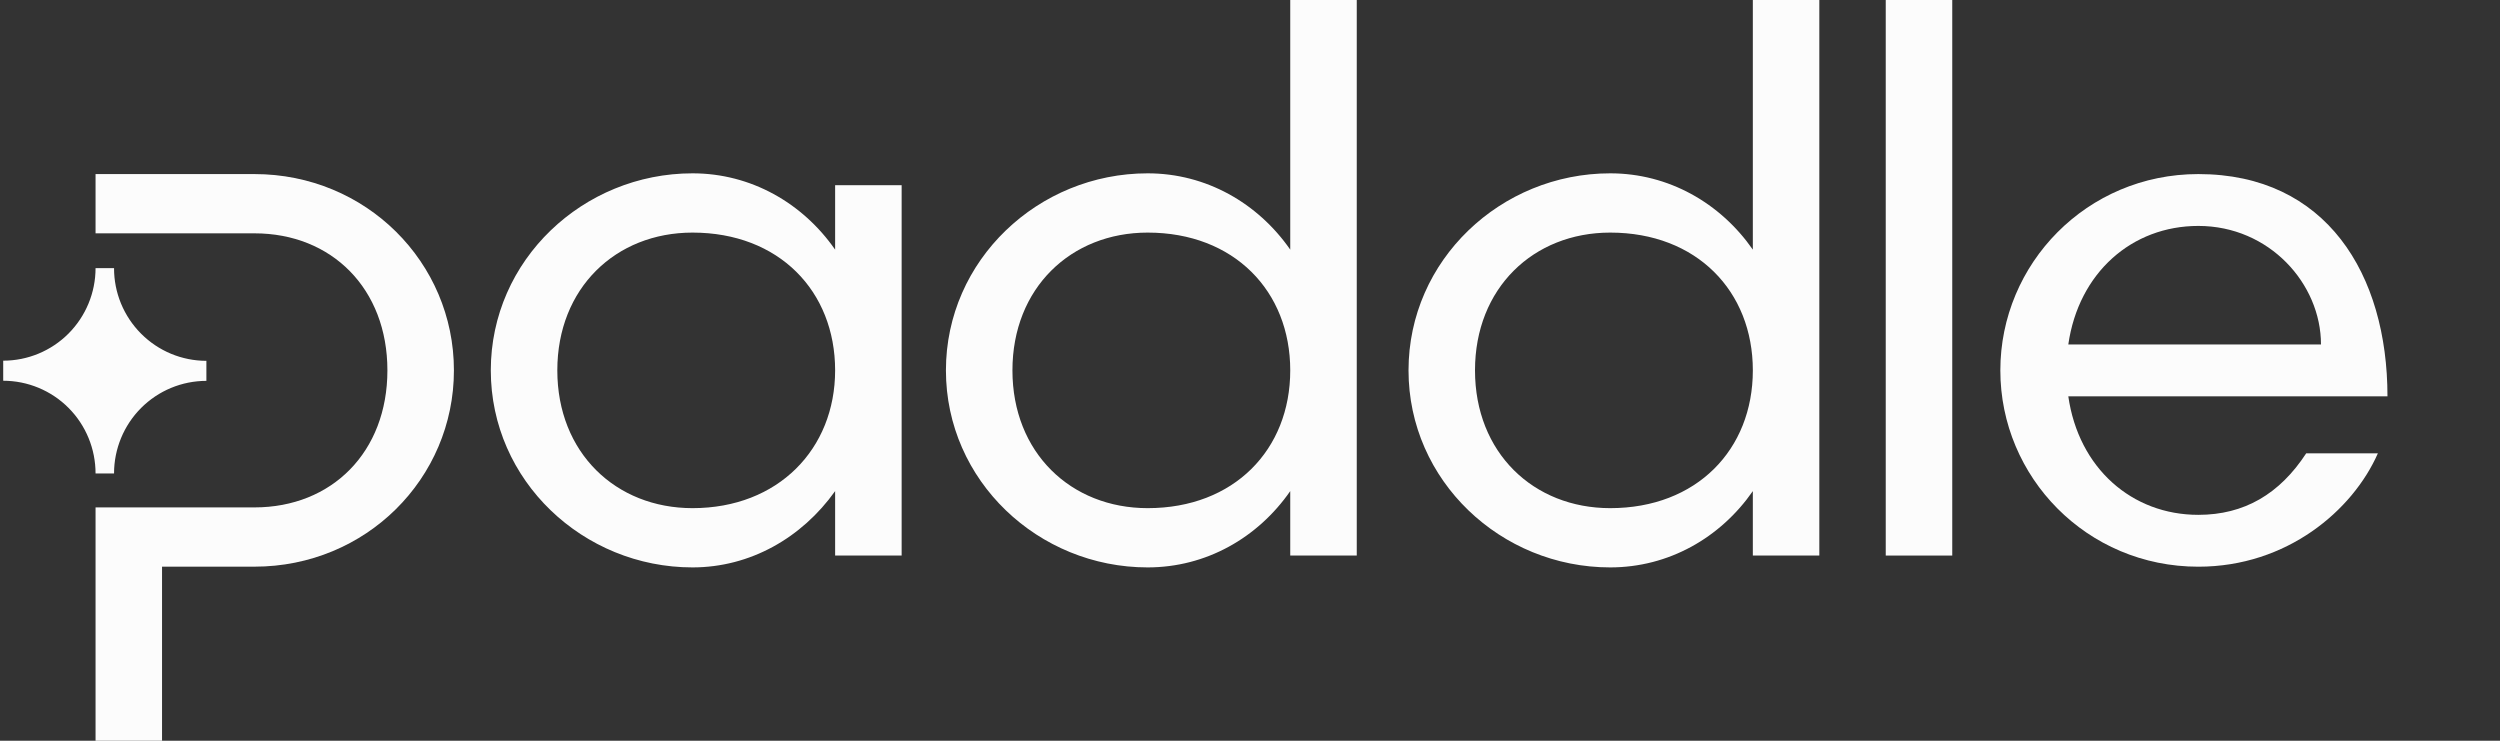 <svg width="81" height="24" viewBox="0 0 81 24" fill="none" xmlns="http://www.w3.org/2000/svg">
<rect x="0" y="0" width="81" height="24" fill="#333333" stroke="none"/>
<path d="M0.104 12.336V11.686C0.897 11.686 1.658 11.37 2.219 10.808C2.78 10.245 3.096 9.482 3.096 8.687H3.695C3.694 9.081 3.771 9.471 3.921 9.836C4.072 10.2 4.292 10.531 4.57 10.81C4.848 11.089 5.178 11.311 5.541 11.462C5.904 11.613 6.294 11.691 6.687 11.691V12.34C5.893 12.34 5.132 12.657 4.571 13.219C4.01 13.782 3.695 14.545 3.695 15.34H3.096C3.096 14.946 3.019 14.555 2.869 14.191C2.719 13.826 2.499 13.495 2.221 13.216C1.943 12.937 1.613 12.716 1.25 12.565C0.886 12.414 0.497 12.336 0.104 12.336ZM3.096 7.56H8.243C10.756 7.56 12.552 9.36 12.552 12C12.552 14.641 10.757 16.44 8.243 16.44H3.096V24H5.25V18.36H8.243C11.857 18.36 14.707 15.504 14.707 12C14.707 8.497 11.857 5.64 8.243 5.64H3.096V7.56Z" fill="#FCFCFC"/>
<path d="M22.438 5.616C24.329 5.616 26.005 6.576 27.058 8.088V6H29.213V18H27.058V15.912C25.978 17.427 24.306 18.384 22.438 18.384C18.895 18.384 15.902 15.576 15.902 12C15.902 8.425 18.895 5.616 22.438 5.616ZM22.438 16.464C25.215 16.464 27.058 14.544 27.058 12C27.058 9.432 25.239 7.536 22.438 7.536C19.948 7.536 18.057 9.336 18.057 12C18.057 14.665 19.948 16.464 22.438 16.464Z" fill="#FCFCFC"/>
<path d="M37.184 5.616C39.075 5.616 40.751 6.576 41.804 8.088V0H43.959V18H41.804V15.912C40.751 17.427 39.075 18.384 37.184 18.384C33.641 18.384 30.648 15.576 30.648 12C30.648 8.425 33.641 5.616 37.184 5.616ZM37.184 16.464C39.984 16.464 41.804 14.568 41.804 12C41.804 9.433 39.984 7.536 37.184 7.536C34.695 7.536 32.803 9.336 32.803 12C32.803 14.665 34.695 16.464 37.184 16.464Z" fill="#FCFCFC"/>
<path d="M52.171 5.616C54.062 5.616 55.738 6.576 56.792 8.088V0H58.946V18H56.792V15.912C55.738 17.427 54.062 18.384 52.171 18.384C48.628 18.384 45.636 15.576 45.636 12C45.636 8.425 48.628 5.616 52.171 5.616ZM52.171 16.464C54.972 16.464 56.792 14.568 56.792 12C56.792 9.433 54.972 7.536 52.171 7.536C49.681 7.536 47.79 9.336 47.79 12C47.79 14.665 49.681 16.464 52.171 16.464Z" fill="#FCFCFC"/>
<path d="M61.098 18V0H63.253V18H61.098Z" fill="#FCFCFC"/>
<path d="M71.226 5.64C75.368 5.64 77.354 8.88 77.354 12.841H67.013C67.348 15.168 69.072 16.681 71.226 16.681C72.711 16.681 73.859 16.008 74.721 14.688H77.043C76.229 16.537 74.099 18.361 71.226 18.361C67.611 18.361 64.811 15.456 64.811 12.001C64.811 8.546 67.611 5.64 71.226 5.64ZM75.2 11.161C75.2 9.192 73.524 7.32 71.226 7.32C69.072 7.32 67.348 8.836 67.013 11.161H75.2Z" fill="#FCFCFC"/>
</svg>
